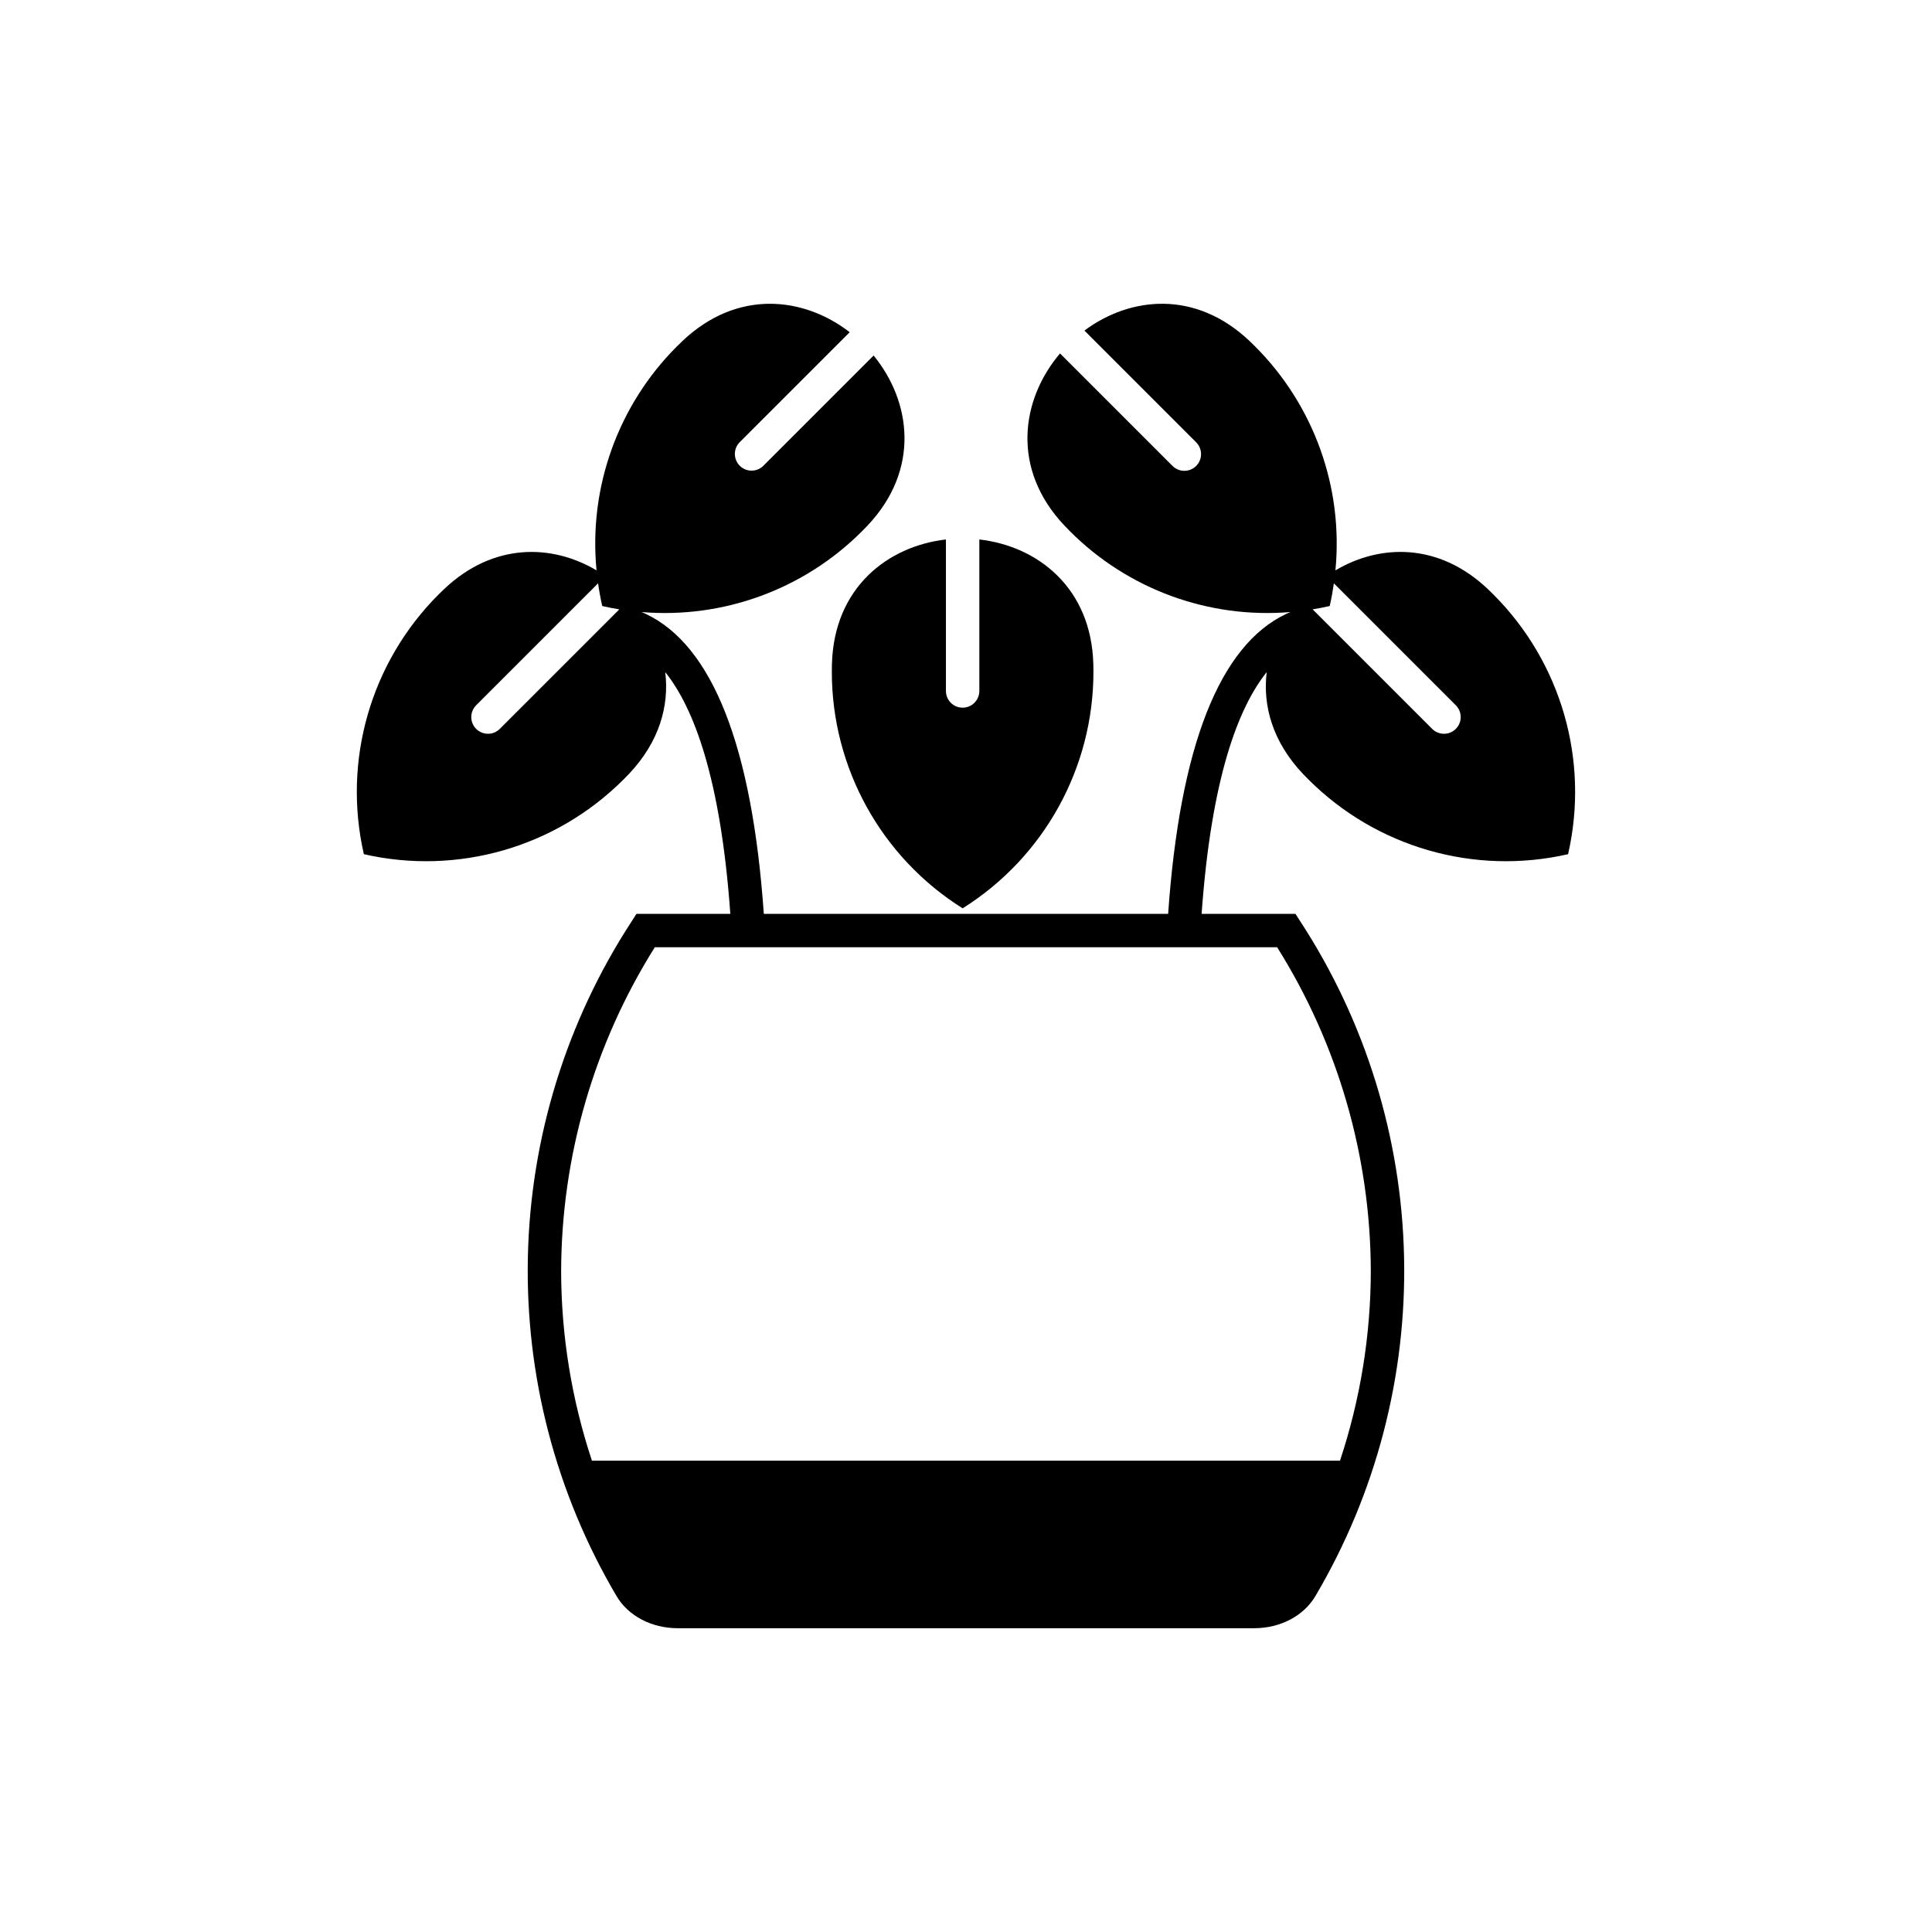 <?xml version="1.0" encoding="UTF-8"?>
<!-- Uploaded to: ICON Repo, www.svgrepo.com, Generator: ICON Repo Mixer Tools -->
<svg fill="#000000" width="800px" height="800px" version="1.1" viewBox="144 144 512 512" xmlns="http://www.w3.org/2000/svg">
 <g>
  <path d="m539.73 301.51c-0.469-0.469-0.938-0.926-1.414-1.379-13.055-12.391-28.582-11.984-40.41-4.984h-0.004c2.125-21.996-5.707-43.785-21.344-59.395-0.469-0.469-0.938-0.926-1.414-1.379-14.328-13.598-31.633-11.793-43.758-2.769l29.586 29.586v0.004c0.84 0.828 1.316 1.957 1.32 3.137 0.008 1.18-0.461 2.312-1.293 3.148-0.836 0.836-1.969 1.301-3.152 1.297-1.18-0.004-2.309-0.48-3.137-1.32l-29.793-29.793c-10.316 12.164-13.098 30.586 1.238 45.691 0.453 0.477 0.91 0.949 1.379 1.414v0.004c15.367 15.395 36.738 23.234 58.414 21.43l-0.008 0.012c-0.363 0.152-0.723 0.305-1.086 0.477-17.672 8.359-28.176 35.09-31.285 79.496l-107.15-0.004c-3.109-44.402-13.613-71.137-31.285-79.496-0.363-0.172-0.727-0.32-1.086-0.477l-0.008-0.012v0.004c21.676 1.805 43.047-6.035 58.414-21.43 0.469-0.469 0.926-0.938 1.379-1.414 14.121-14.879 11.629-32.977 1.688-45.141l-29.238 29.238c-1.734 1.703-4.519 1.691-6.238-0.027s-1.73-4.504-0.023-6.234l29.16-29.156c-12.148-9.395-29.777-11.473-44.332 2.34-0.477 0.453-0.949 0.91-1.414 1.379l-0.004-0.004c-15.637 15.609-23.469 37.398-21.344 59.395-11.828-7-27.355-7.402-40.41 4.984-0.477 0.453-0.949 0.91-1.414 1.379h-0.004c-18.023 18.004-25.516 44.02-19.832 68.855 24.836 5.684 50.848-1.812 68.855-19.836 0.469-0.469 0.926-0.938 1.379-1.414 8.082-8.516 10.723-18.09 9.637-27 7.566 9.453 14.68 28.102 17.246 64.066h-24.871l-1.309 2.035c-17.246 26.457-26.762 57.211-27.469 88.785-0.707 31.578 7.422 62.723 23.469 89.93 3.082 5.281 9.309 8.562 16.242 8.562h152.77c6.938 0 13.16-3.281 16.242-8.562h0.004c16.047-27.207 24.176-58.352 23.469-89.93-0.707-31.574-10.223-62.328-27.469-88.785l-1.309-2.035h-24.871c2.566-35.965 9.684-54.613 17.246-64.066-1.082 8.91 1.555 18.48 9.637 27 0.453 0.477 0.91 0.949 1.379 1.414h0.004c18.004 18.023 44.02 25.52 68.852 19.836 5.684-24.836-1.809-50.852-19.832-68.855zm-266.41 36.949c-1.793 0-3.406-1.078-4.094-2.734-0.684-1.652-0.305-3.559 0.961-4.824l32.312-32.312c0.285 2.016 0.648 4.023 1.102 6.016 1.5 0.34 3.008 0.637 4.523 0.883l-31.676 31.676c-0.828 0.832-1.957 1.301-3.129 1.297zm209.14 56.578c16.141 25.715 24.738 55.441 24.82 85.801-0.027 17.082-2.785 34.051-8.168 50.262h-198.24c-5.383-16.211-8.141-33.18-8.164-50.262 0.078-30.359 8.68-60.086 24.82-85.801zm47.344-57.875c-0.828 0.832-1.957 1.297-3.129 1.297-1.176 0-2.301-0.465-3.133-1.297l-31.676-31.676c1.516-0.246 3.023-0.539 4.523-0.883 0.453-1.992 0.816-4 1.102-6.016l32.312 32.312c0.832 0.828 1.297 1.957 1.297 3.133 0 1.172-0.465 2.301-1.297 3.129z"/>
  <path d="m364.47 320.03c-0.016 0.656-0.027 1.316-0.027 1.977v-0.004c-0.012 25.48 13.086 49.172 34.664 62.715 21.582-13.543 34.676-37.234 34.664-62.715 0-0.66-0.008-1.32-0.027-1.977-0.531-20.281-14.773-31.297-30.207-33.059v40.145c0 2.445-1.984 4.43-4.43 4.43s-4.426-1.984-4.426-4.43v-40.145c-15.438 1.766-29.68 12.781-30.211 33.062z"/>
 </g>
</svg>